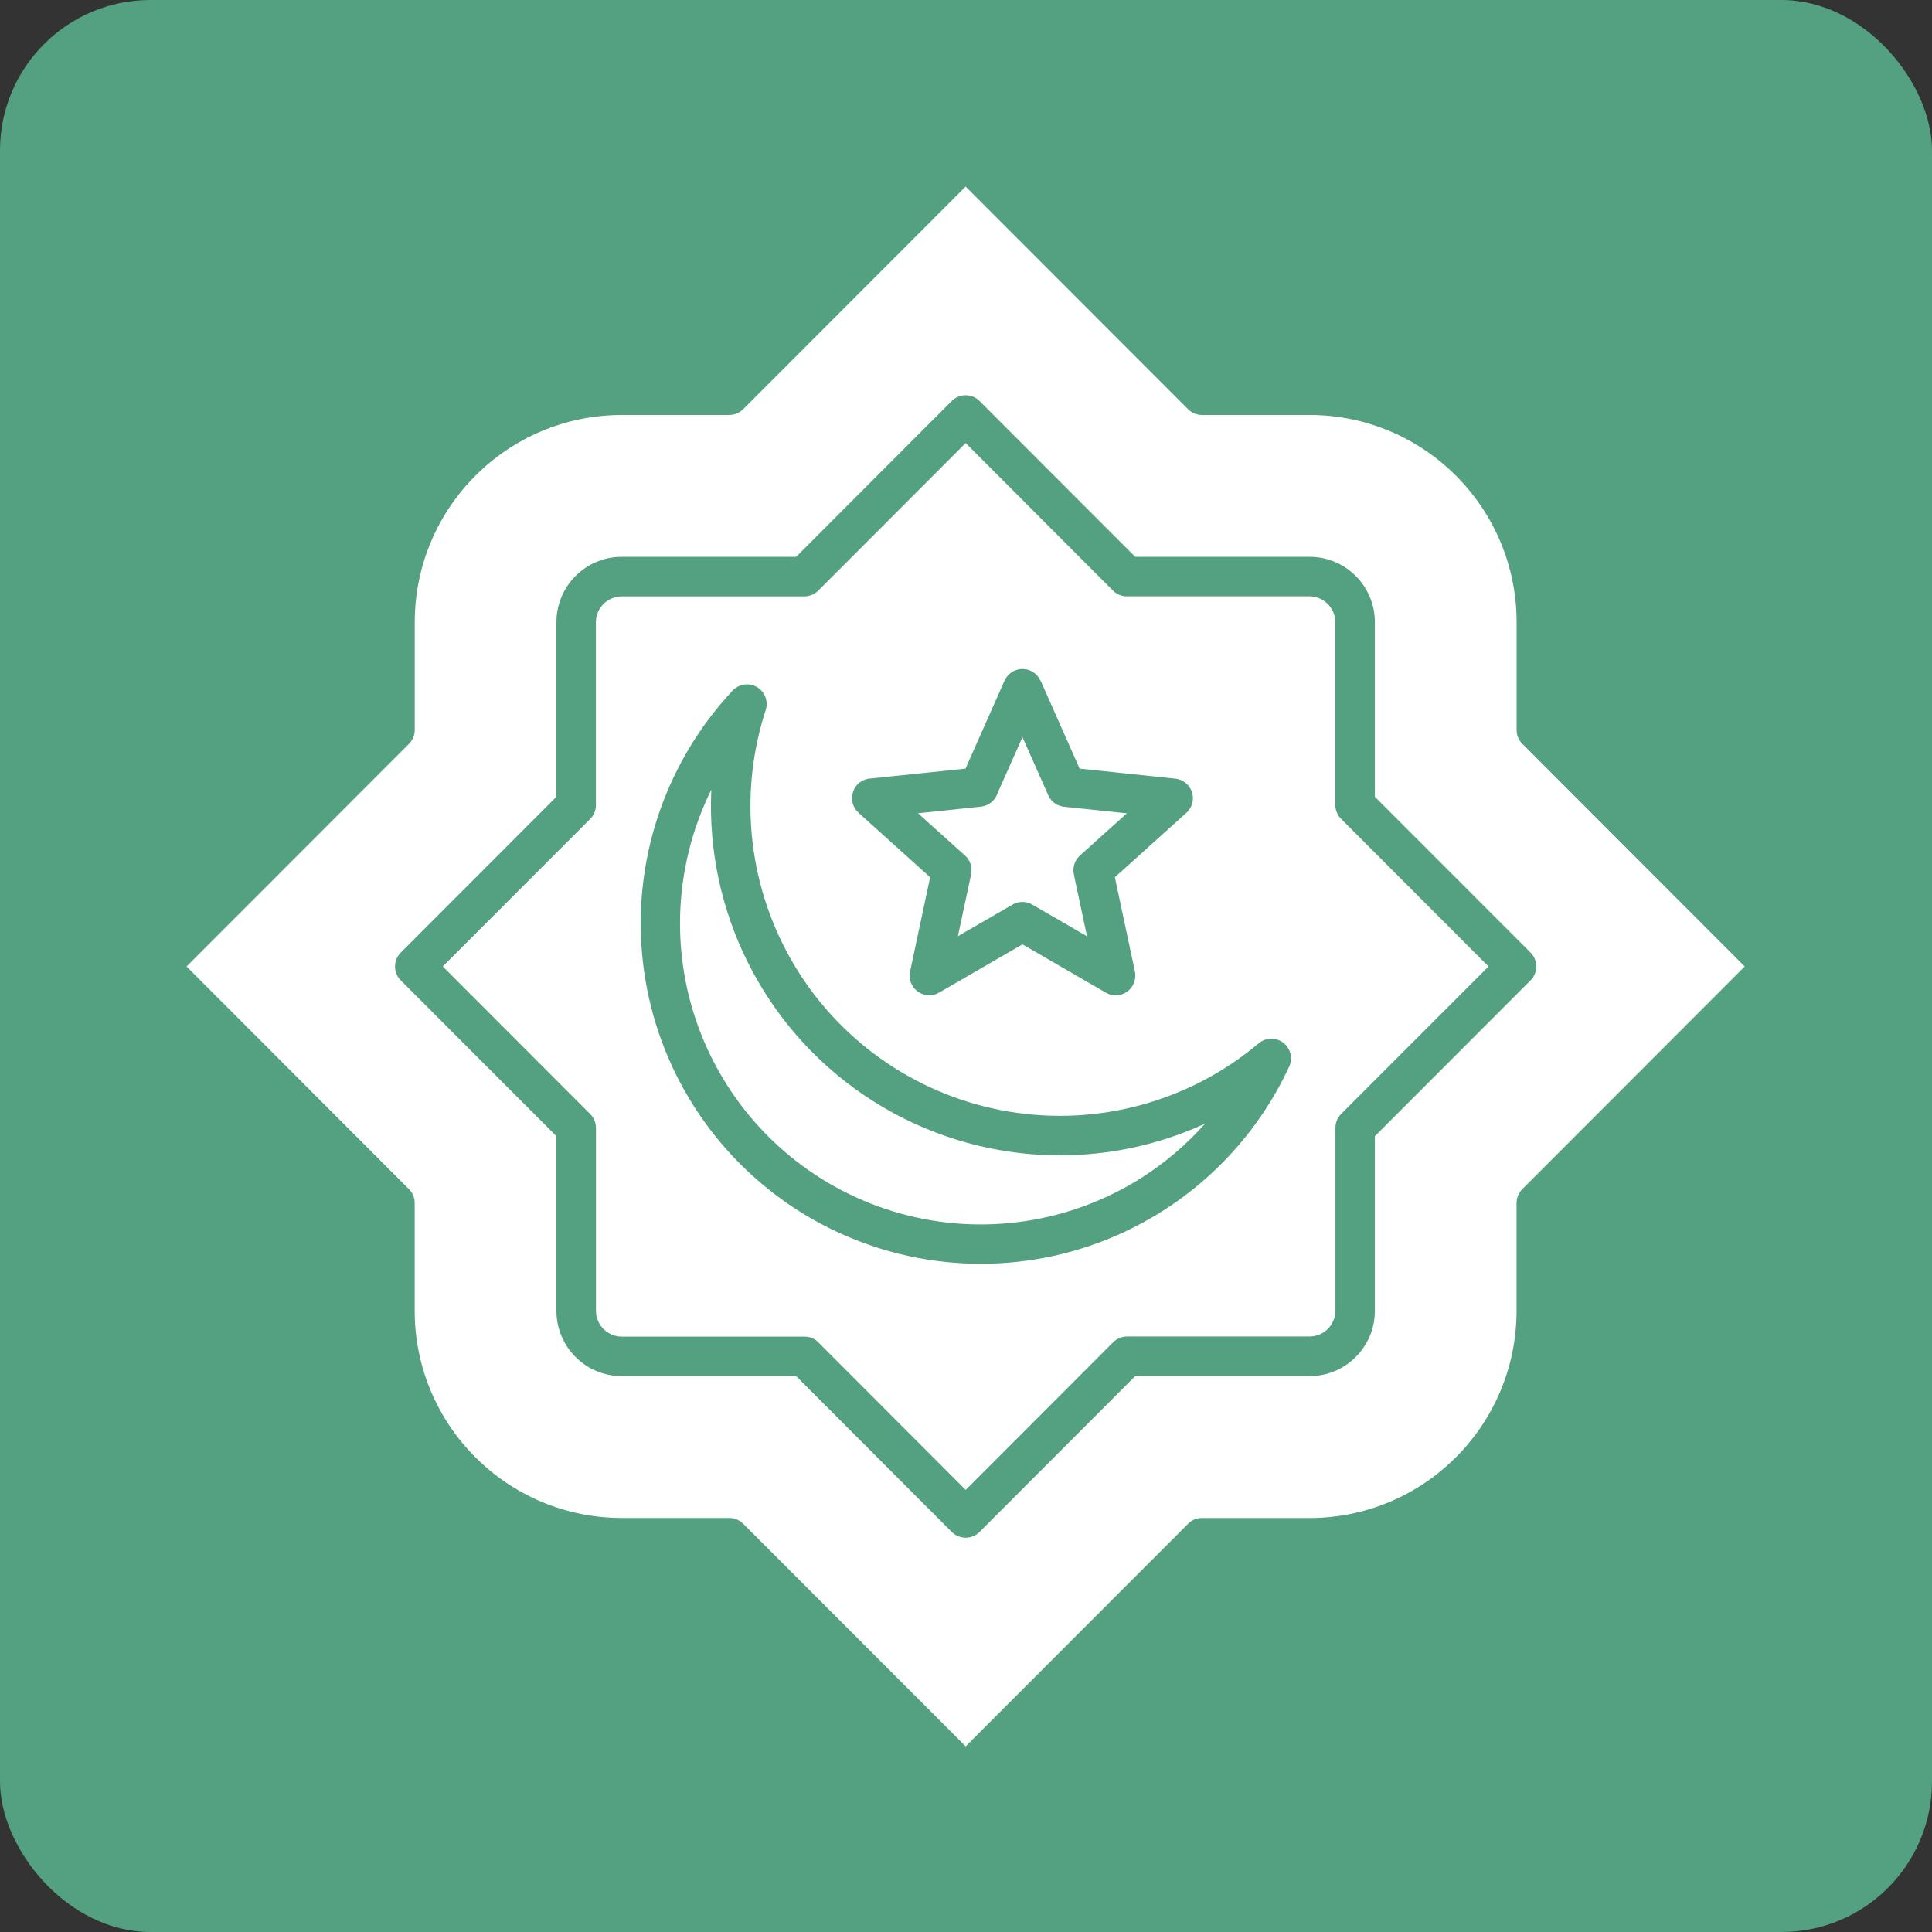 <svg width="642" height="642" viewBox="0 0 642 642" fill="none" xmlns="http://www.w3.org/2000/svg">
<rect x="0" y="0" width="642" height="642" fill="#333333" stroke="none"/>
<rect width="642" height="642" rx="50" fill="#53A180"/>
<path fill-rule="evenodd" clip-rule="evenodd" d="M184.901 377.555L133.205 325.806C131.956 324.58 131.267 322.895 131.267 321.159C131.267 319.423 131.956 317.738 133.205 316.513L184.901 264.763V206.656C184.952 194.734 194.592 185.083 206.502 185.032H264.547L316.242 133.282C317.466 132.032 319.149 131.342 320.884 131.342C322.618 131.342 324.301 132.032 325.525 133.282L377.221 185.032H435.266C447.175 185.083 456.816 194.734 456.867 206.656V264.763L508.562 316.513C509.812 317.738 510.5 319.423 510.5 321.159C510.5 322.895 509.812 324.58 508.562 325.806L456.867 377.555V435.662C456.816 447.584 447.175 457.235 435.266 457.286H377.221L325.525 509.036C324.301 510.287 322.618 510.976 320.884 510.976C319.149 510.976 317.466 510.287 316.242 509.036L264.547 457.286H206.502C194.592 457.235 184.952 447.584 184.901 435.662V377.555ZM242.359 137.904H206.502C168.604 137.98 137.897 168.718 137.819 206.66V242.53C137.819 244.265 137.131 245.95 135.906 247.176L62 321.16L135.835 395.092C137.11 396.318 137.823 398.028 137.798 399.79V435.66C137.875 473.598 168.58 504.337 206.481 504.416H242.313C244.073 504.416 245.731 505.104 246.955 506.33L320.887 580.314L394.741 506.402C395.965 505.125 397.674 504.41 399.434 504.436H435.266C473.163 504.359 503.87 473.621 503.949 435.68V399.785C503.949 398.049 504.638 396.364 505.862 395.138L579.768 321.154L505.933 247.222C504.658 245.997 503.944 244.286 503.97 242.525V206.655C503.893 168.717 473.188 137.978 435.287 137.899H399.429C397.695 137.899 396.012 137.21 394.788 135.984L320.881 62L247.028 135.912C245.803 137.189 244.095 137.904 242.335 137.878L242.359 137.904ZM348.302 264.174L339.759 244.95L331.394 263.765H331.42C330.553 266.139 328.41 267.799 325.911 268.054L305.05 270.25L320.658 284.291H320.683C322.417 285.874 323.182 288.248 322.698 290.546L318.311 311.098L336.418 300.63C338.458 299.405 341.008 299.405 343.049 300.605L361.207 311.123L356.871 290.75H356.896C356.31 288.401 357.05 285.925 358.835 284.316L374.443 270.275L353.581 268.08C351.261 267.824 349.22 266.369 348.276 264.199L348.302 264.174ZM345.752 226.185V226.211C344.706 223.836 342.361 222.304 339.759 222.304C337.183 222.304 334.837 223.836 333.792 226.211L320.836 255.417L289.365 258.685C286.687 258.787 284.366 260.523 283.499 263.05C282.606 265.553 283.346 268.361 285.335 270.122L309.079 291.516L302.423 322.791V322.765C301.861 325.319 302.856 327.948 304.973 329.479C307.064 331.011 309.895 331.139 312.114 329.811L339.76 313.804L367.252 329.735C369.47 331.139 372.327 331.088 374.495 329.557C376.662 328.05 377.683 325.37 377.121 322.791L370.465 291.516L394.209 270.122V270.148C396.147 268.412 396.887 265.705 396.096 263.229C395.28 260.752 393.087 258.99 390.485 258.736L358.759 255.417L345.803 226.21L345.752 226.185ZM379.468 391.29C387.246 386.311 394.31 380.286 400.431 373.393C363.681 390.243 320.786 386.694 287.274 364.023C253.763 341.378 234.482 302.853 236.369 262.413C235.12 264.94 233.972 267.544 232.927 270.174C222.547 296.547 223.822 326.085 236.446 351.439C249.07 376.816 271.844 395.631 299.107 403.214C326.37 410.822 355.568 406.48 379.468 391.29ZM428.332 354.552V354.577C429.709 351.794 428.918 348.424 426.445 346.51C423.971 344.62 420.503 344.722 418.156 346.79C395.204 366.04 364.982 374.311 335.423 369.409C305.891 364.534 279.928 346.994 264.344 321.387C248.787 295.754 245.14 264.633 254.398 236.089C255.418 233.153 254.22 229.911 251.568 228.328C248.89 226.746 245.472 227.256 243.381 229.554C220.786 253.756 209.896 286.614 213.619 319.524C217.317 352.433 235.246 382.047 262.661 400.58C290.077 419.115 324.226 424.681 356.102 415.847C387.955 406.988 414.377 384.598 428.324 354.575L428.332 354.552ZM147.136 321.158L196.102 370.176C197.326 371.401 198.041 373.086 198.041 374.822V435.661C198.091 440.332 201.866 444.086 206.508 444.162H267.282C269.041 444.137 270.75 444.852 271.974 446.103L320.889 495.095L369.855 446.077C371.08 444.826 372.763 444.137 374.497 444.111H435.272C439.938 444.06 443.688 440.282 443.764 435.61V374.822C443.739 373.061 444.452 371.35 445.703 370.125L494.643 321.158L445.677 272.14C444.427 270.915 443.739 269.23 443.713 267.493V206.655C443.662 201.983 439.887 198.23 435.221 198.153H374.497C372.737 198.179 371.029 197.465 369.804 196.213L320.889 147.221L271.923 196.238C270.699 197.464 269.016 198.179 267.282 198.179H206.508C201.84 198.23 198.091 202.009 198.015 206.655V267.493C198.041 269.255 197.326 270.966 196.077 272.191L147.136 321.158Z" fill="white"/>
</svg>
